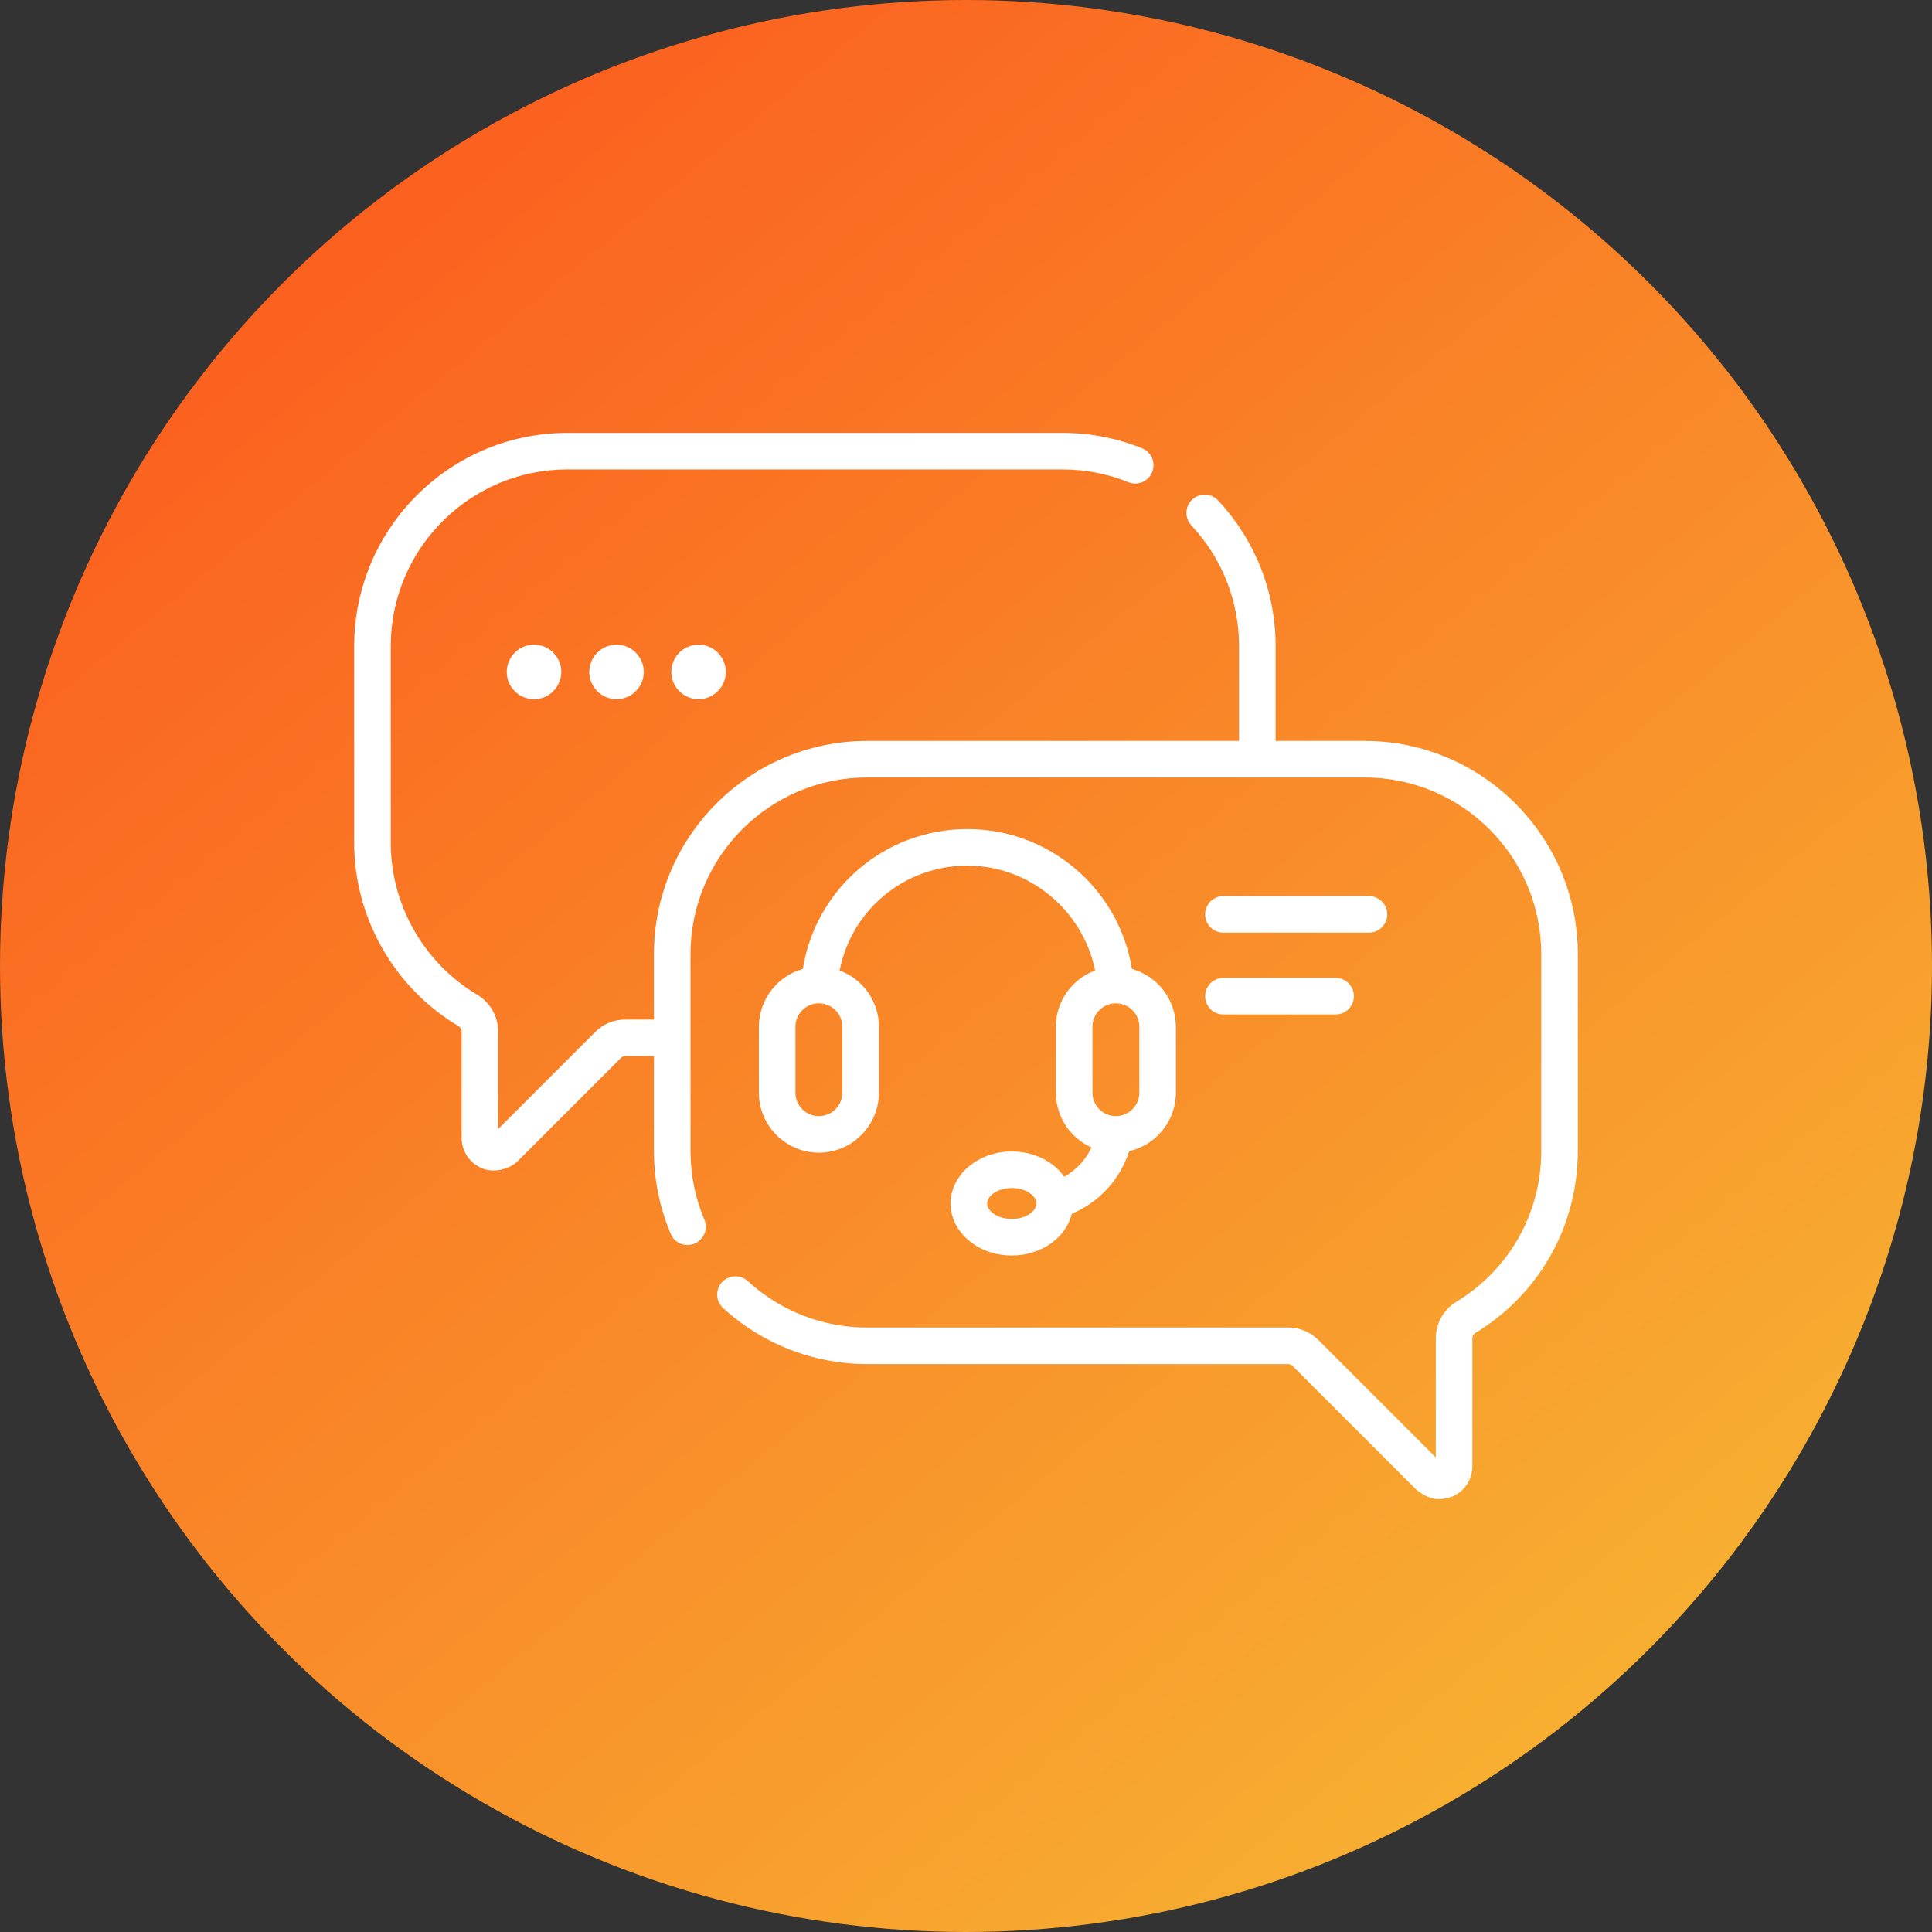 <svg xmlns="http://www.w3.org/2000/svg" width="60" height="60" viewBox="0 0 60 60" fill="none"><rect x="0" y="0" width="60" height="60" fill="#333333" stroke="none"/><circle cx="30" cy="30" r="30" fill="url(#paint0_linear_978_5133)"></circle><path d="M42.378 23.01H39.615V20.066C39.615 18.379 38.98 16.772 37.828 15.541C37.614 15.312 37.254 15.3 37.026 15.515C36.797 15.729 36.785 16.088 36.999 16.317C37.954 17.337 38.48 18.668 38.48 20.066V23.01H26.931C23.28 23.01 20.309 25.98 20.309 29.632V31.662H19.42C19.067 31.662 18.734 31.8 18.484 32.05L15.471 35.062V32.032C15.471 31.568 15.223 31.131 14.822 30.893C13.165 29.908 12.135 28.1 12.135 26.176V20.066C12.135 17.041 14.596 14.579 17.622 14.579H32.993C33.703 14.579 34.392 14.713 35.044 14.975C35.334 15.092 35.665 14.952 35.782 14.661C35.899 14.37 35.759 14.04 35.468 13.922C34.681 13.605 33.849 13.444 32.993 13.444H17.622C13.97 13.444 11 16.415 11 20.066V26.176C11 28.498 12.242 30.68 14.242 31.869C14.3 31.904 14.336 31.966 14.336 32.032V35.336C14.336 35.751 14.584 36.121 14.967 36.28C15.223 36.403 15.745 36.385 16.08 36.059L19.286 32.853C19.322 32.817 19.37 32.797 19.42 32.797H20.309V35.741C20.309 36.635 20.484 37.502 20.83 38.319C20.952 38.608 21.285 38.742 21.573 38.62C21.862 38.498 21.997 38.165 21.875 37.877C21.589 37.201 21.444 36.482 21.444 35.741V29.632C21.444 26.606 23.905 24.145 26.931 24.145H42.378C45.404 24.145 47.865 26.606 47.865 29.632V35.741C47.865 37.673 46.877 39.427 45.222 40.432C44.832 40.669 44.59 41.102 44.59 41.561V45.263L40.943 41.615C40.693 41.365 40.36 41.228 40.006 41.228H26.931C25.554 41.228 24.237 40.716 23.224 39.786C22.992 39.574 22.634 39.589 22.422 39.82C22.21 40.051 22.225 40.41 22.456 40.622C23.68 41.745 25.269 42.363 26.931 42.363H40.006C40.056 42.363 40.105 42.383 40.14 42.418L43.981 46.259C44.277 46.487 44.567 46.663 45.094 46.48C45.477 46.322 45.725 45.951 45.725 45.537V41.561C45.725 41.495 45.758 41.435 45.811 41.402C47.808 40.189 49 38.073 49 35.741V29.632C49 25.98 46.029 23.01 42.378 23.01Z" fill="white"></path><path d="M33.053 36.546C32.72 36.075 32.114 35.76 31.422 35.76C30.374 35.76 29.521 36.485 29.521 37.376C29.521 38.266 30.374 38.991 31.422 38.991C32.342 38.991 33.112 38.433 33.286 37.694C34.124 37.342 34.783 36.639 35.069 35.75C35.898 35.562 36.518 34.819 36.518 33.934V31.887C36.518 31.033 35.94 30.311 35.154 30.092C34.969 28.952 34.409 27.906 33.55 27.116C32.592 26.234 31.346 25.748 30.043 25.748C27.479 25.748 25.334 27.595 24.932 30.092C24.147 30.311 23.568 31.033 23.568 31.887V33.934C23.568 34.961 24.404 35.797 25.432 35.797C26.459 35.797 27.295 34.961 27.295 33.934V31.887C27.295 31.086 26.787 30.401 26.076 30.139C26.444 28.258 28.087 26.883 30.043 26.883C31.974 26.883 33.639 28.282 34.009 30.139C33.299 30.402 32.791 31.087 32.791 31.887V33.934C32.791 34.691 33.246 35.344 33.896 35.635C33.716 36.023 33.419 36.34 33.053 36.546ZM31.422 37.856C30.971 37.856 30.656 37.603 30.656 37.376C30.656 37.148 30.971 36.895 31.422 36.895C31.874 36.895 32.189 37.148 32.189 37.376C32.189 37.603 31.874 37.856 31.422 37.856ZM26.16 33.934C26.16 34.336 25.833 34.662 25.432 34.662C25.03 34.662 24.703 34.336 24.703 33.934V31.887C24.703 31.486 25.03 31.159 25.432 31.159C25.833 31.159 26.16 31.486 26.16 31.887V33.934ZM33.927 31.887C33.927 31.486 34.253 31.159 34.655 31.159C35.056 31.159 35.383 31.486 35.383 31.887V33.934C35.383 34.336 35.056 34.662 34.655 34.662C34.253 34.662 33.927 34.336 33.927 33.934V31.887Z" fill="white"></path><path d="M37.993 28.964H42.514C42.828 28.964 43.082 28.71 43.082 28.397C43.082 28.083 42.828 27.829 42.514 27.829H37.993C37.68 27.829 37.426 28.083 37.426 28.397C37.426 28.71 37.68 28.964 37.993 28.964Z" fill="white"></path><path d="M37.993 31.505H41.479C41.793 31.505 42.047 31.251 42.047 30.938C42.047 30.624 41.793 30.37 41.479 30.37H37.993C37.68 30.37 37.426 30.624 37.426 30.938C37.426 31.251 37.68 31.505 37.993 31.505Z" fill="white"></path><path d="M16.584 21.714C17.052 21.714 17.431 21.335 17.431 20.868C17.431 20.4 17.052 20.021 16.584 20.021C16.117 20.021 15.738 20.4 15.738 20.868C15.738 21.335 16.117 21.714 16.584 21.714Z" fill="white"></path><path d="M19.147 21.714C19.614 21.714 19.993 21.335 19.993 20.868C19.993 20.4 19.614 20.021 19.147 20.021C18.68 20.021 18.301 20.4 18.301 20.868C18.301 21.335 18.68 21.714 19.147 21.714Z" fill="white"></path><path d="M21.694 21.714C22.161 21.714 22.54 21.335 22.54 20.868C22.54 20.4 22.161 20.021 21.694 20.021C21.227 20.021 20.848 20.4 20.848 20.868C20.848 21.335 21.227 21.714 21.694 21.714Z" fill="white"></path><defs><linearGradient id="paint0_linear_978_5133" x1="11" y1="6.5" x2="49" y2="52.5" gradientUnits="userSpaceOnUse"><stop stop-color="#FB601F"></stop><stop offset="1" stop-color="#F7AE31"></stop></linearGradient></defs></svg>